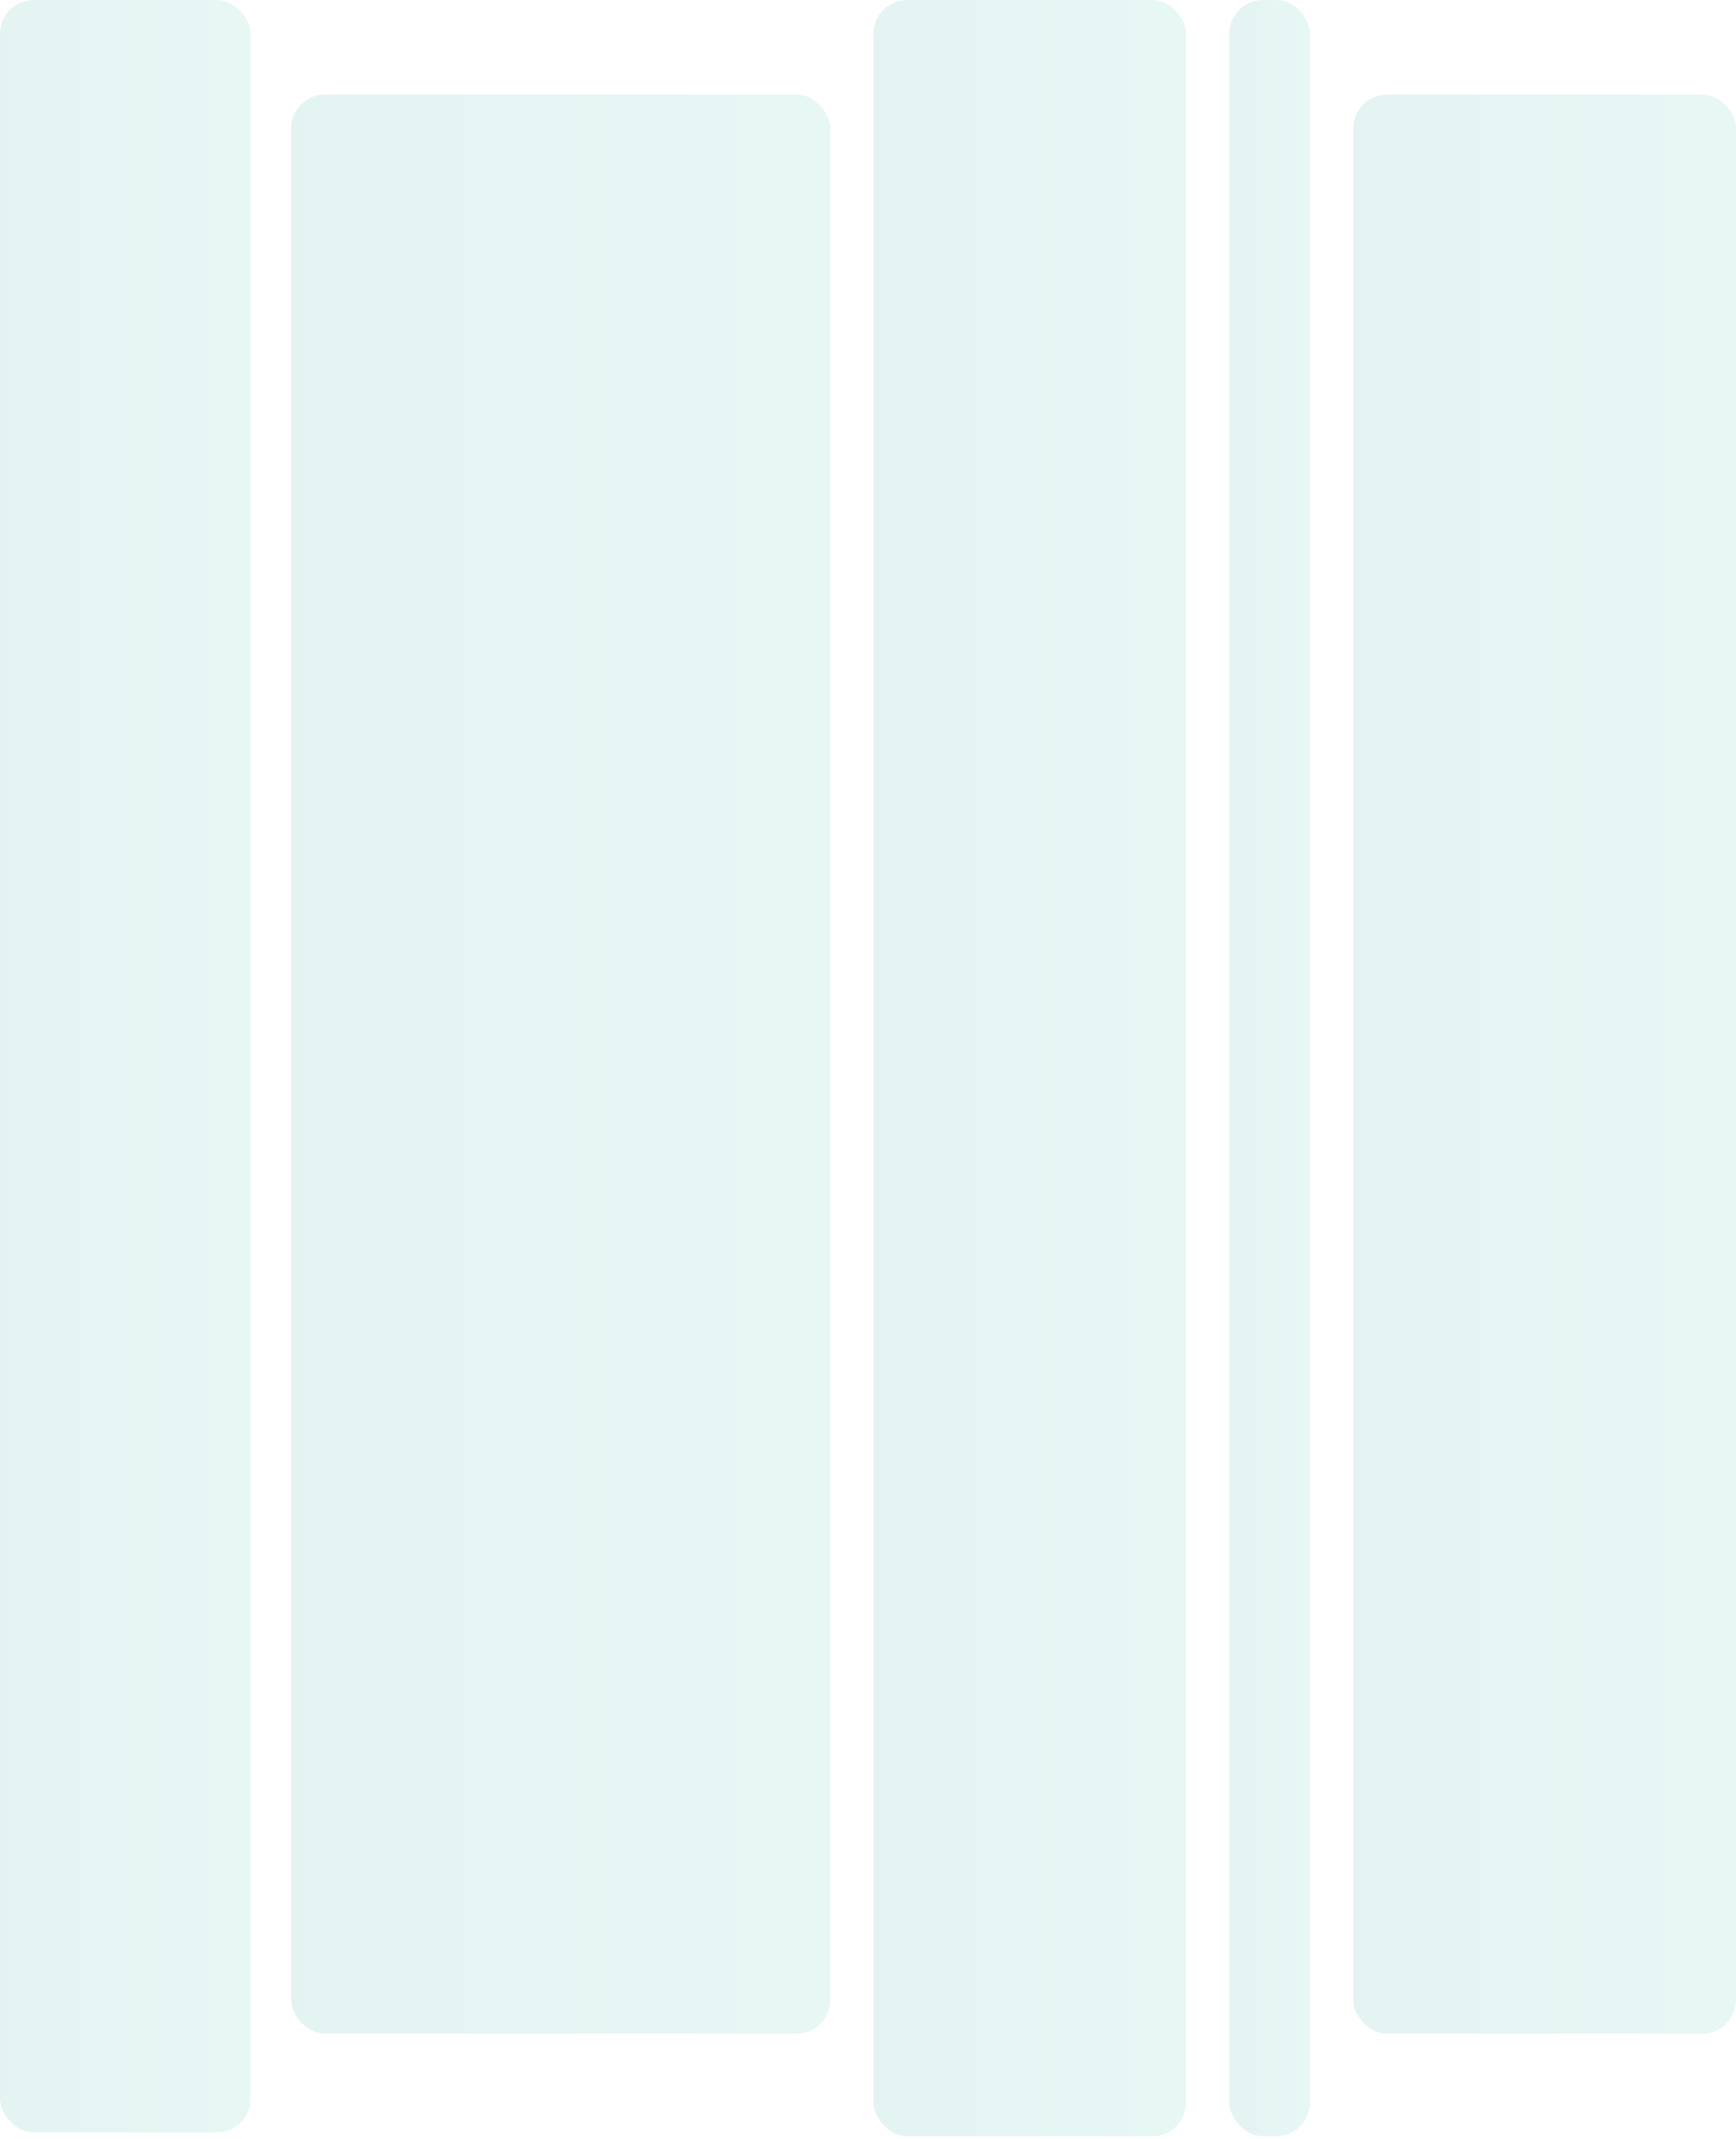 <?xml version="1.0" encoding="UTF-8"?> <svg xmlns="http://www.w3.org/2000/svg" width="362" height="446" viewBox="0 0 362 446" fill="none"> <g opacity="0.4"> <rect opacity="0.3" width="52.233" height="444.619" rx="7.054" fill="url(#paint0_linear)"></rect> <rect opacity="0.3" x="256.323" width="16.863" height="445.401" rx="7.054" fill="url(#paint1_linear)"></rect> <rect opacity="0.3" x="182.125" width="65.205" height="445.401" rx="7.054" fill="url(#paint2_linear)"></rect> <rect opacity="0.3" x="60.709" y="19.708" width="112.422" height="404.321" rx="7.054" fill="url(#paint3_linear)"></rect> <rect opacity="0.3" x="282.181" y="19.709" width="79.82" height="404.321" rx="7.054" fill="url(#paint4_linear)"></rect> </g> <defs> <linearGradient id="paint0_linear" x1="52.233" y1="227.25" x2="-1.17864e-07" y2="227.25" gradientUnits="userSpaceOnUse"> <stop stop-color="#31C2A7"></stop> <stop offset="1" stop-color="#21A19A"></stop> </linearGradient> <linearGradient id="paint1_linear" x1="273.187" y1="227.65" x2="256.323" y2="227.65" gradientUnits="userSpaceOnUse"> <stop stop-color="#31C2A7"></stop> <stop offset="1" stop-color="#21A19A"></stop> </linearGradient> <linearGradient id="paint2_linear" x1="247.33" y1="227.65" x2="182.125" y2="227.65" gradientUnits="userSpaceOnUse"> <stop stop-color="#31C2A7"></stop> <stop offset="1" stop-color="#21A19A"></stop> </linearGradient> <linearGradient id="paint3_linear" x1="173.131" y1="226.361" x2="60.709" y2="226.361" gradientUnits="userSpaceOnUse"> <stop stop-color="#31C2A7"></stop> <stop offset="1" stop-color="#21A19A"></stop> </linearGradient> <linearGradient id="paint4_linear" x1="362" y1="226.362" x2="282.181" y2="226.362" gradientUnits="userSpaceOnUse"> <stop stop-color="#31C2A7"></stop> <stop offset="1" stop-color="#21A19A"></stop> </linearGradient> </defs> </svg> 